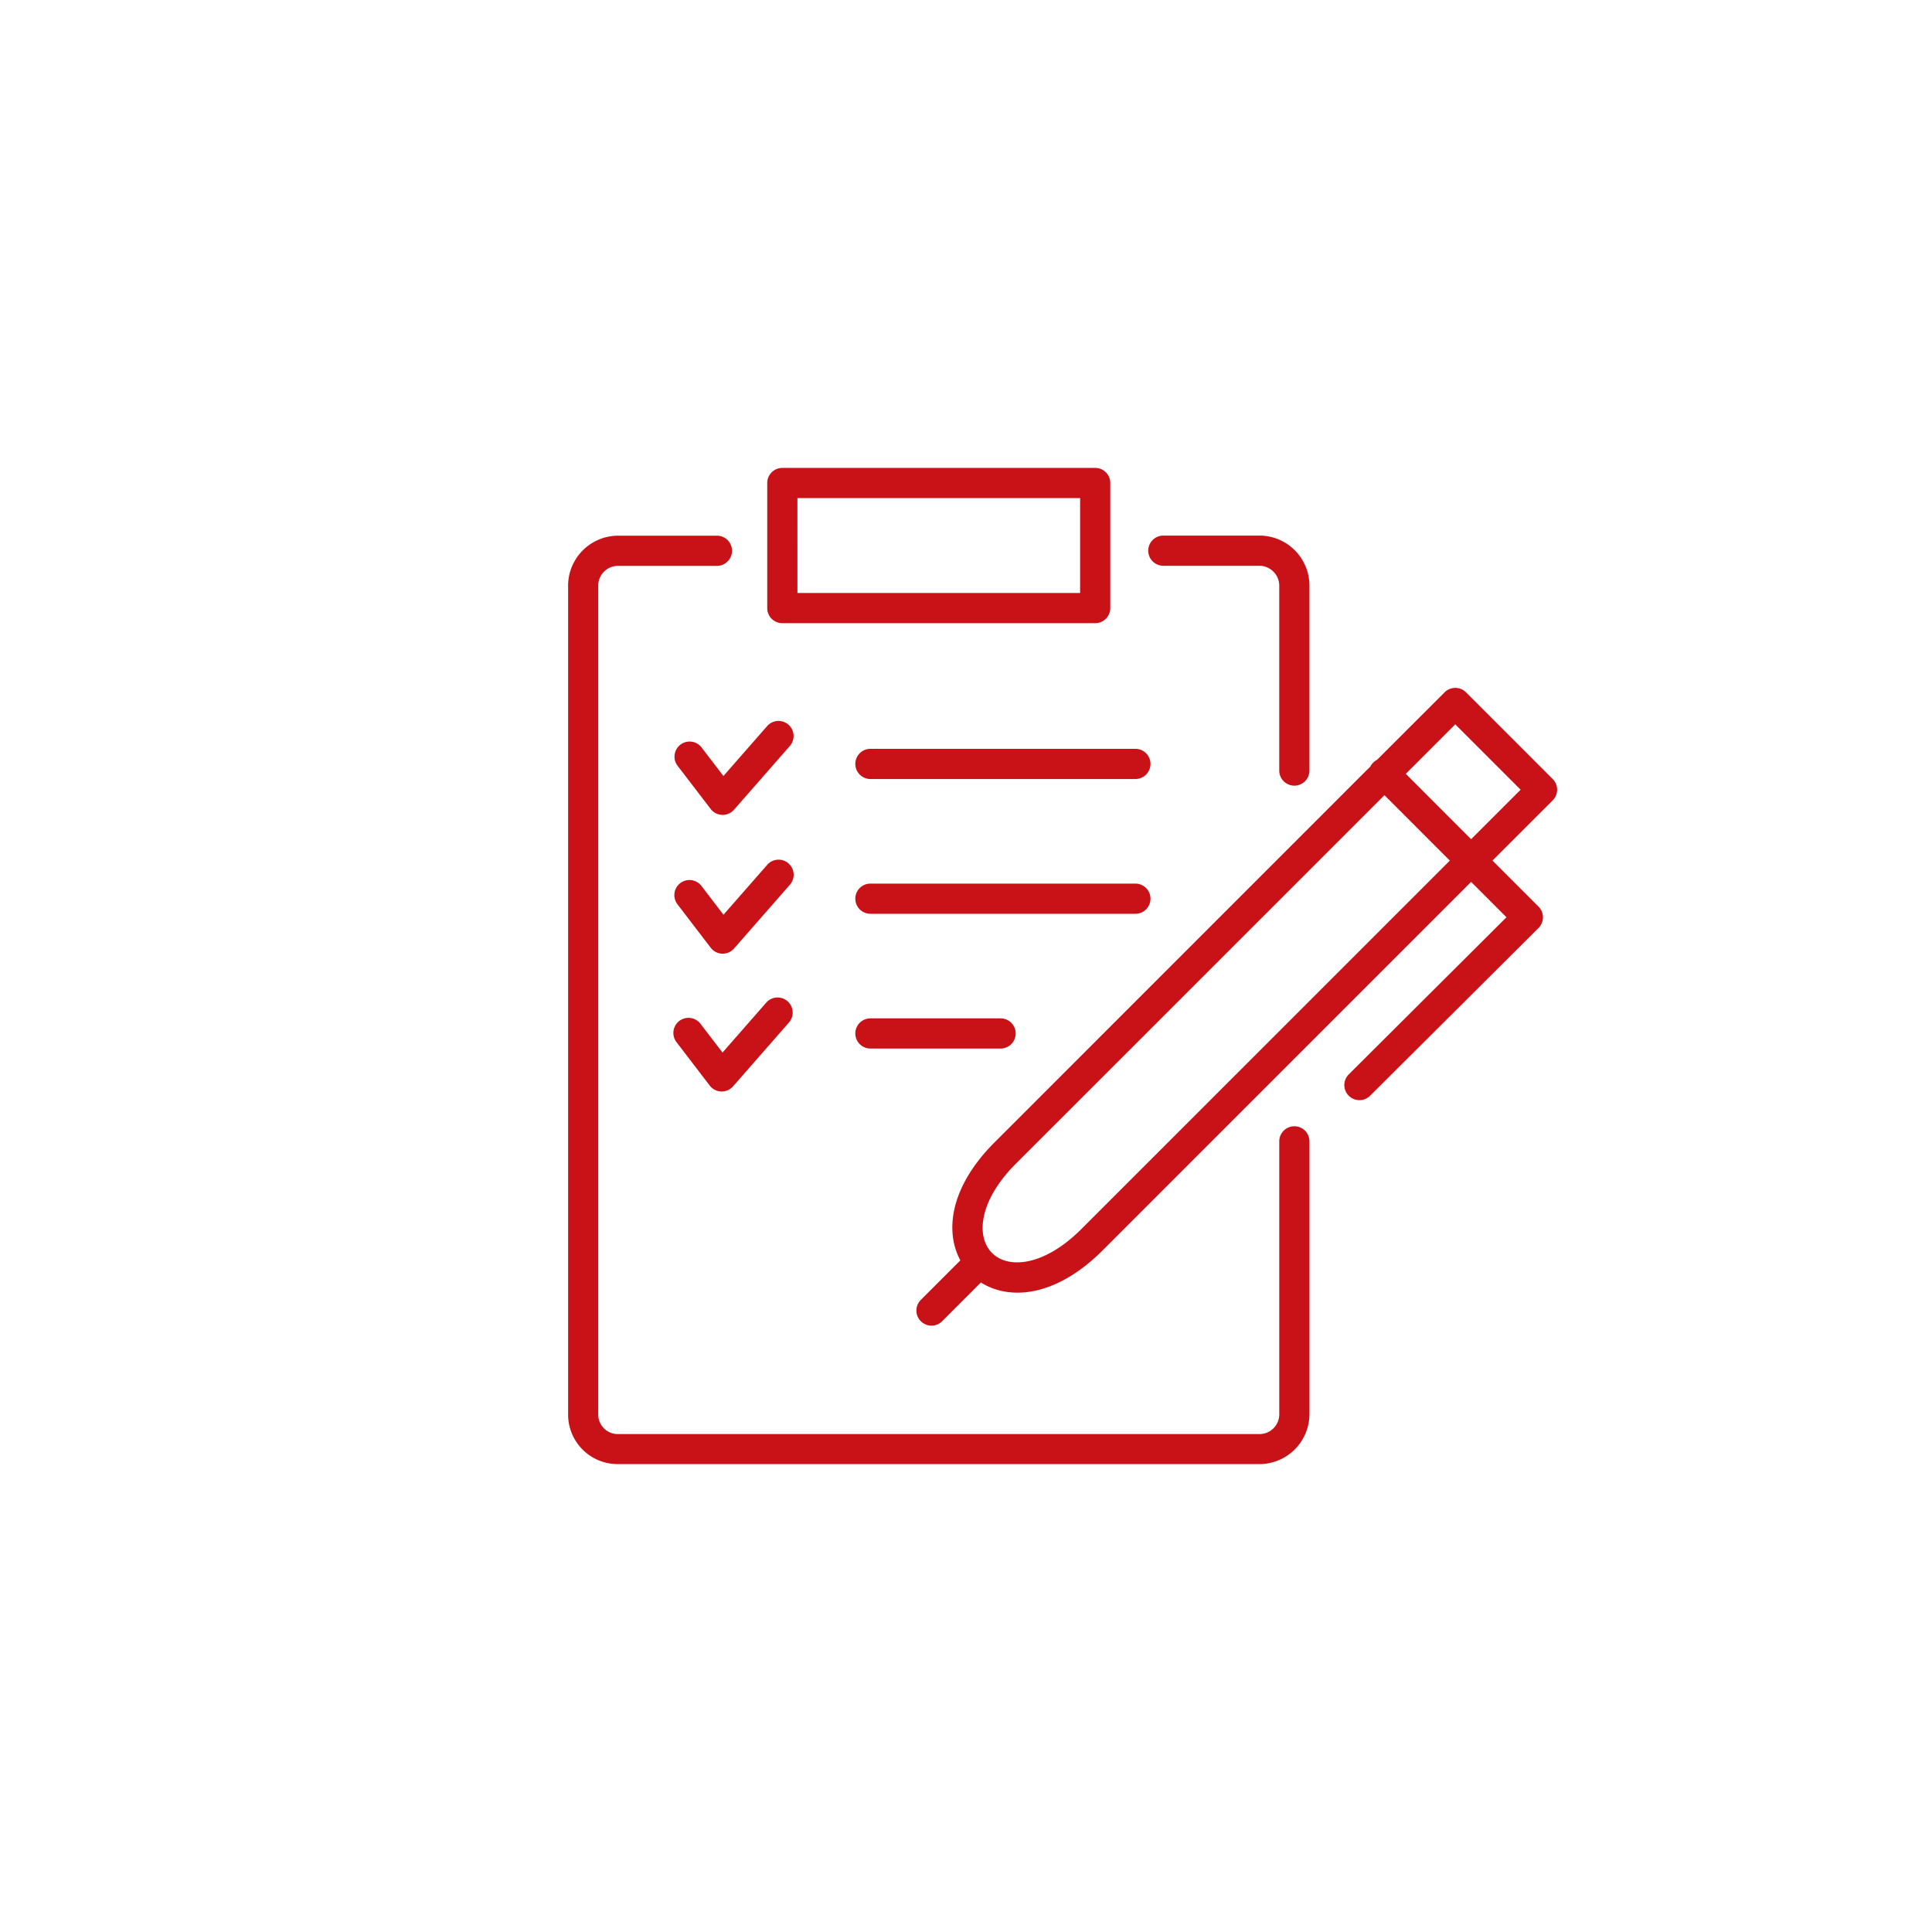 <svg xmlns="http://www.w3.org/2000/svg" width="160" height="160" viewBox="0 0 160 160">
  <g id="_03-02-section-02-img-04" data-name="03-02-section-02-img-04" transform="translate(80 80)">
    <g id="_03-02-section-02-img-04-2" data-name="03-02-section-02-img-04" transform="translate(-80 -80)">
      <rect id="長方形_2516" data-name="長方形 2516" width="160" height="160" fill="#fff"/>
      <g id="グループ_2550" data-name="グループ 2550">
        <path id="パス_5015" data-name="パス 5015" d="M104.343,121.25h-53.2a4.1,4.1,0,0,1-4.094-4.039V48.4a4.151,4.151,0,0,1,4.094-4.037h8.23a1.25,1.25,0,0,1,0,2.5h-8.23a1.636,1.636,0,0,0-1.6,1.6v68.7a1.616,1.616,0,0,0,1.6,1.6h53.2a1.636,1.636,0,0,0,1.6-1.6V94.522a1.25,1.25,0,0,1,2.5,0v22.633A4.15,4.15,0,0,1,104.343,121.25Zm-27.2-11.465a1.25,1.25,0,0,1-.884-2.134l3.274-3.274c-1.277-2.351-.91-6.03,2.839-9.779L113.49,63.475a1.28,1.28,0,0,1,.231-.317,1.256,1.256,0,0,1,.317-.231l5.6-5.594a1.251,1.251,0,0,1,1.768,0l7.182,7.182a1.251,1.251,0,0,1,0,1.768L123.6,71.268l3.814,3.814a1.251,1.251,0,0,1,0,1.77L113.464,90.747a1.25,1.25,0,0,1-1.764-1.772l13.059-13.011-2.929-2.929L91.317,103.548c-3.914,3.915-7.756,4.142-10.083,2.66l-3.212,3.212A1.249,1.249,0,0,1,77.139,109.785Zm37.509-43.932L84.136,96.365c-3.078,3.078-3.327,6.051-1.981,7.4s4.316,1.1,7.4-1.981l30.513-30.513Zm1.769-1.768L121.83,69.5l4.1-4.1-5.414-5.414Zm-9.229.98a1.25,1.25,0,0,1-1.25-1.25V48.455a1.658,1.658,0,0,0-1.6-1.6h-8a1.25,1.25,0,0,1,0-2.5h8a4.149,4.149,0,0,1,4.1,4.1v15.36A1.25,1.25,0,0,1,107.188,65.065Z" fill="#c81217"/>
        <path id="パス_5016" data-name="パス 5016" d="M94.028,75.676H72.084a1.25,1.25,0,0,1,0-2.5H94.028a1.25,1.25,0,0,1,0,2.5Zm0-11.161H72.084a1.25,1.25,0,0,1,0-2.5H94.028a1.25,1.25,0,0,1,0,2.5Z" fill="#c81217"/>
        <path id="パス_5017" data-name="パス 5017" d="M82.864,86.837H72.084a1.25,1.25,0,0,1,0-2.5h10.78a1.25,1.25,0,0,1,0,2.5Z" fill="#c81217"/>
        <path id="パス_5018" data-name="パス 5018" d="M90.7,51.609H64.789a1.25,1.25,0,0,1-1.25-1.25V40a1.25,1.25,0,0,1,1.25-1.25H90.7A1.25,1.25,0,0,1,91.949,40V50.359A1.249,1.249,0,0,1,90.7,51.609Zm-24.66-2.5h23.41V41.25H66.039Z" fill="#c81217"/>
        <path id="パス_5019" data-name="パス 5019" d="M59.77,90.393h-.041a1.246,1.246,0,0,1-.951-.488l-2.754-3.6a1.25,1.25,0,0,1,1.984-1.522l1.827,2.385,3.62-4.133a1.25,1.25,0,1,1,1.881,1.647l-4.625,5.28A1.257,1.257,0,0,1,59.77,90.393Zm.081-11.414H59.81a1.246,1.246,0,0,1-.951-.488l-2.754-3.6a1.25,1.25,0,0,1,1.984-1.522l1.827,2.385,3.621-4.133a1.25,1.25,0,1,1,1.881,1.647l-4.625,5.28A1.255,1.255,0,0,1,59.851,78.979Zm0-11.494H59.81A1.244,1.244,0,0,1,58.859,67L56.1,63.4a1.25,1.25,0,0,1,1.984-1.52l1.827,2.385,3.62-4.133a1.25,1.25,0,1,1,1.881,1.647l-4.625,5.28A1.251,1.251,0,0,1,59.851,67.485Z" fill="#c81217"/>
      </g>
    </g>
  </g>
</svg>
